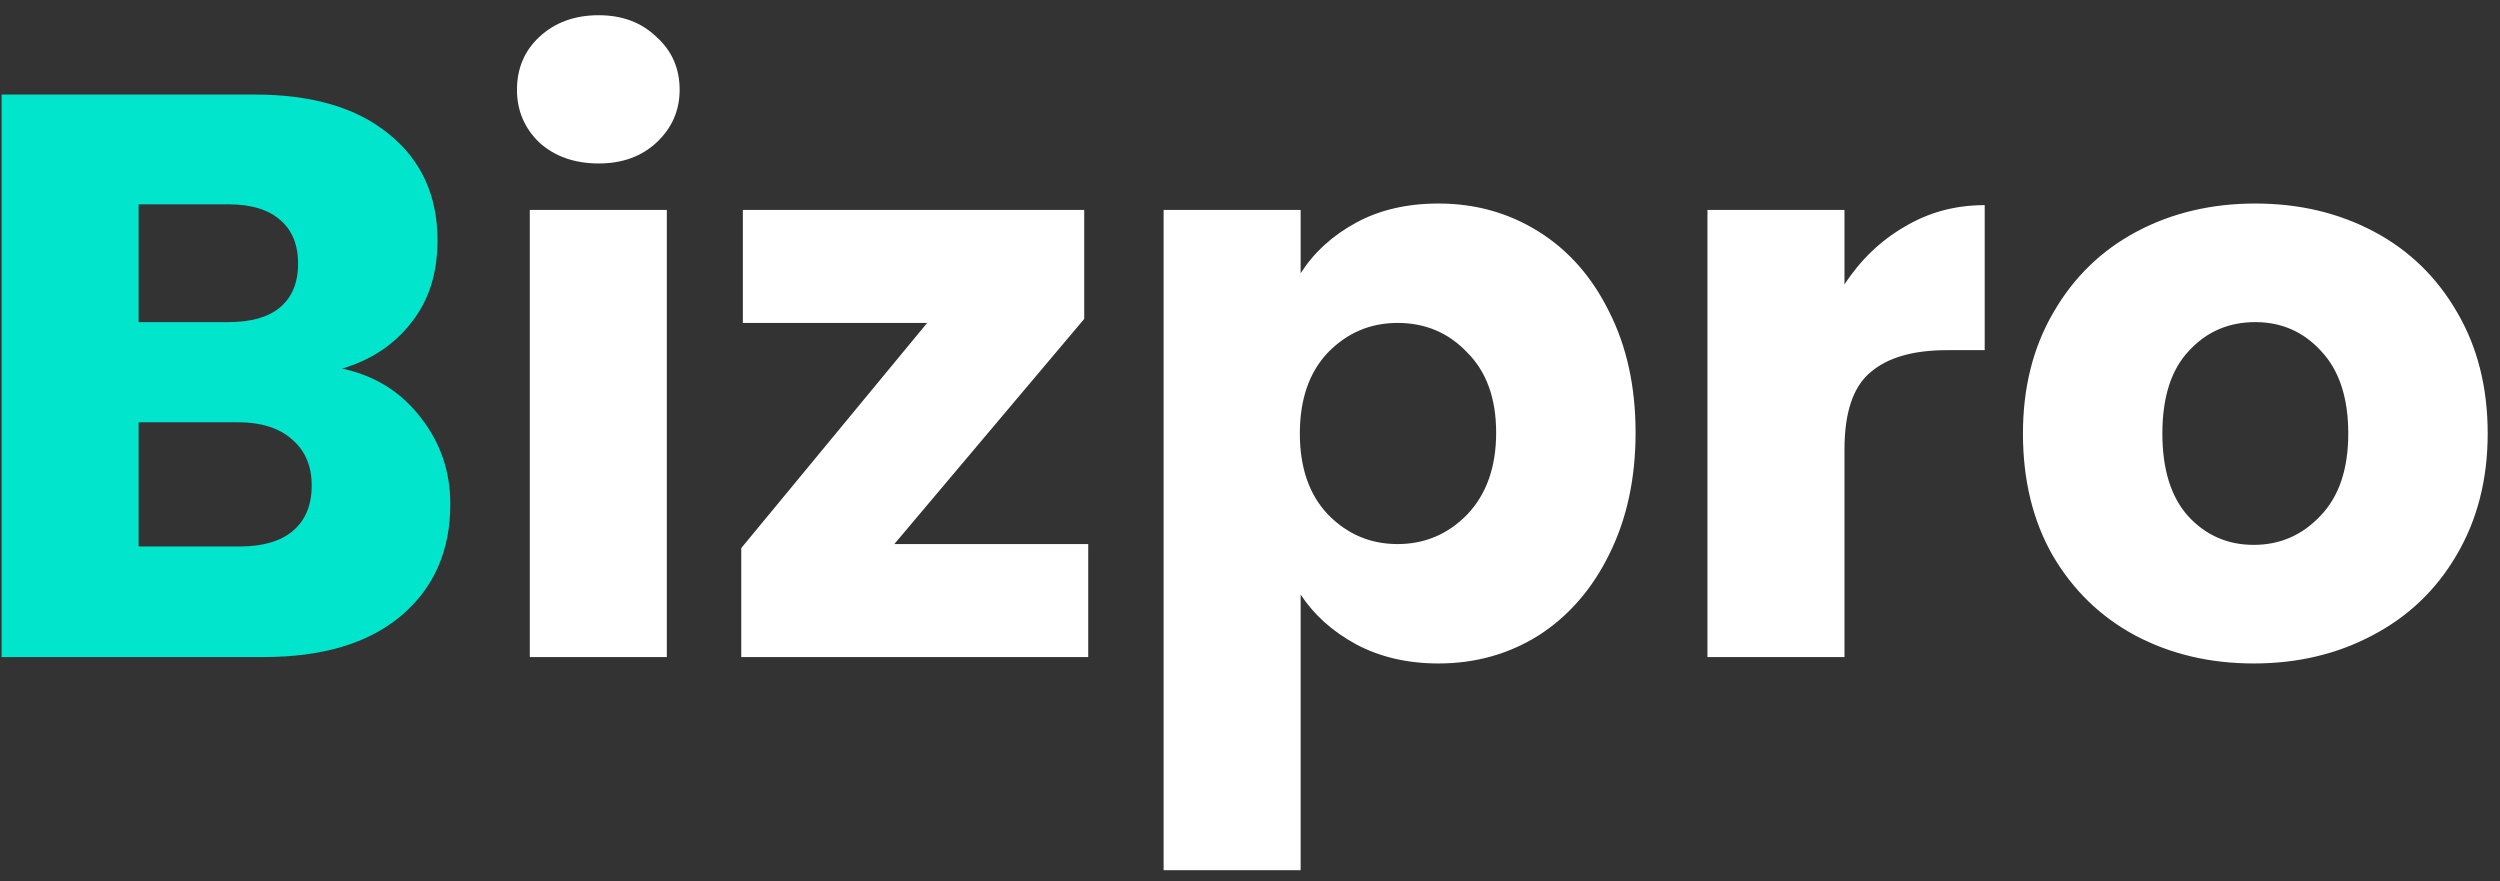 <svg xmlns="http://www.w3.org/2000/svg" width="156" height="55" viewBox="0 0 156 55" fill="none"><rect x="0" y="0" width="156" height="55" fill="#333333" stroke="none"/><path d="M21.35 23C23.383 23.433 25.017 24.45 26.25 26.05C27.483 27.617 28.1 29.417 28.1 31.45C28.1 34.383 27.067 36.717 25 38.45C22.967 40.15 20.117 41 16.45 41H0.1V5.9H15.9C19.467 5.9 22.25 6.717 24.25 8.35C26.283 9.983 27.3 12.2 27.3 15C27.3 17.067 26.75 18.783 25.65 20.15C24.583 21.517 23.15 22.467 21.35 23ZM8.65 20.1H14.25C15.65 20.1 16.717 19.8 17.45 19.2C18.217 18.567 18.6 17.65 18.6 16.45C18.6 15.25 18.217 14.333 17.45 13.7C16.717 13.067 15.65 12.75 14.25 12.75H8.65V20.1ZM14.95 34.1C16.383 34.1 17.483 33.783 18.25 33.15C19.05 32.483 19.45 31.533 19.45 30.3C19.45 29.067 19.033 28.1 18.2 27.4C17.4 26.7 16.283 26.35 14.85 26.35H8.65V34.1H14.95Z" fill="#00E5CC"></path><path d="M37.359 10.2C35.859 10.2 34.626 9.767 33.659 8.9C32.726 8 32.259 6.9 32.259 5.6C32.259 4.267 32.726 3.167 33.659 2.3C34.626 1.4 35.859 0.95 37.359 0.95C38.826 0.95 40.026 1.4 40.959 2.3C41.926 3.167 42.409 4.267 42.409 5.6C42.409 6.9 41.926 8 40.959 8.9C40.026 9.767 38.826 10.2 37.359 10.2ZM41.609 13.1V41H33.059V13.1H41.609ZM55.805 33.95H67.905V41H46.255V34.2L57.855 20.15H46.355V13.1H67.655V19.9L55.805 33.95ZM81.16 17.05C81.993 15.75 83.143 14.7 84.61 13.9C86.076 13.1 87.793 12.7 89.76 12.7C92.06 12.7 94.143 13.283 96.01 14.45C97.876 15.617 99.343 17.283 100.41 19.45C101.51 21.617 102.06 24.133 102.06 27C102.06 29.867 101.51 32.4 100.41 34.6C99.343 36.767 97.876 38.45 96.01 39.65C94.143 40.817 92.06 41.4 89.76 41.4C87.826 41.4 86.11 41 84.61 40.2C83.143 39.4 81.993 38.367 81.16 37.1V54.3H72.61V13.1H81.16V17.05ZM93.36 27C93.36 24.867 92.76 23.2 91.56 22C90.393 20.767 88.943 20.15 87.21 20.15C85.51 20.15 84.06 20.767 82.86 22C81.693 23.233 81.11 24.917 81.11 27.05C81.11 29.183 81.693 30.867 82.86 32.1C84.06 33.333 85.51 33.95 87.21 33.95C88.91 33.95 90.36 33.333 91.56 32.1C92.76 30.833 93.36 29.133 93.36 27ZM115.095 17.75C116.095 16.217 117.345 15.017 118.845 14.15C120.345 13.25 122.012 12.8 123.845 12.8V21.85H121.495C119.362 21.85 117.762 22.317 116.695 23.25C115.629 24.15 115.095 25.75 115.095 28.05V41H106.545V13.1H115.095V17.75ZM140.632 41.4C137.899 41.4 135.432 40.817 133.232 39.65C131.065 38.483 129.349 36.817 128.082 34.65C126.849 32.483 126.232 29.95 126.232 27.05C126.232 24.183 126.865 21.667 128.132 19.5C129.399 17.3 131.132 15.617 133.332 14.45C135.532 13.283 137.999 12.7 140.732 12.7C143.465 12.7 145.932 13.283 148.132 14.45C150.332 15.617 152.065 17.3 153.332 19.5C154.599 21.667 155.232 24.183 155.232 27.05C155.232 29.917 154.582 32.45 153.282 34.65C152.015 36.817 150.265 38.483 148.032 39.65C145.832 40.817 143.365 41.4 140.632 41.4ZM140.632 34C142.265 34 143.649 33.4 144.782 32.2C145.949 31 146.532 29.283 146.532 27.05C146.532 24.817 145.965 23.1 144.832 21.9C143.732 20.7 142.365 20.1 140.732 20.1C139.065 20.1 137.682 20.7 136.582 21.9C135.482 23.067 134.932 24.783 134.932 27.05C134.932 29.283 135.465 31 136.532 32.2C137.632 33.4 138.999 34 140.632 34Z" fill="white"></path></svg>